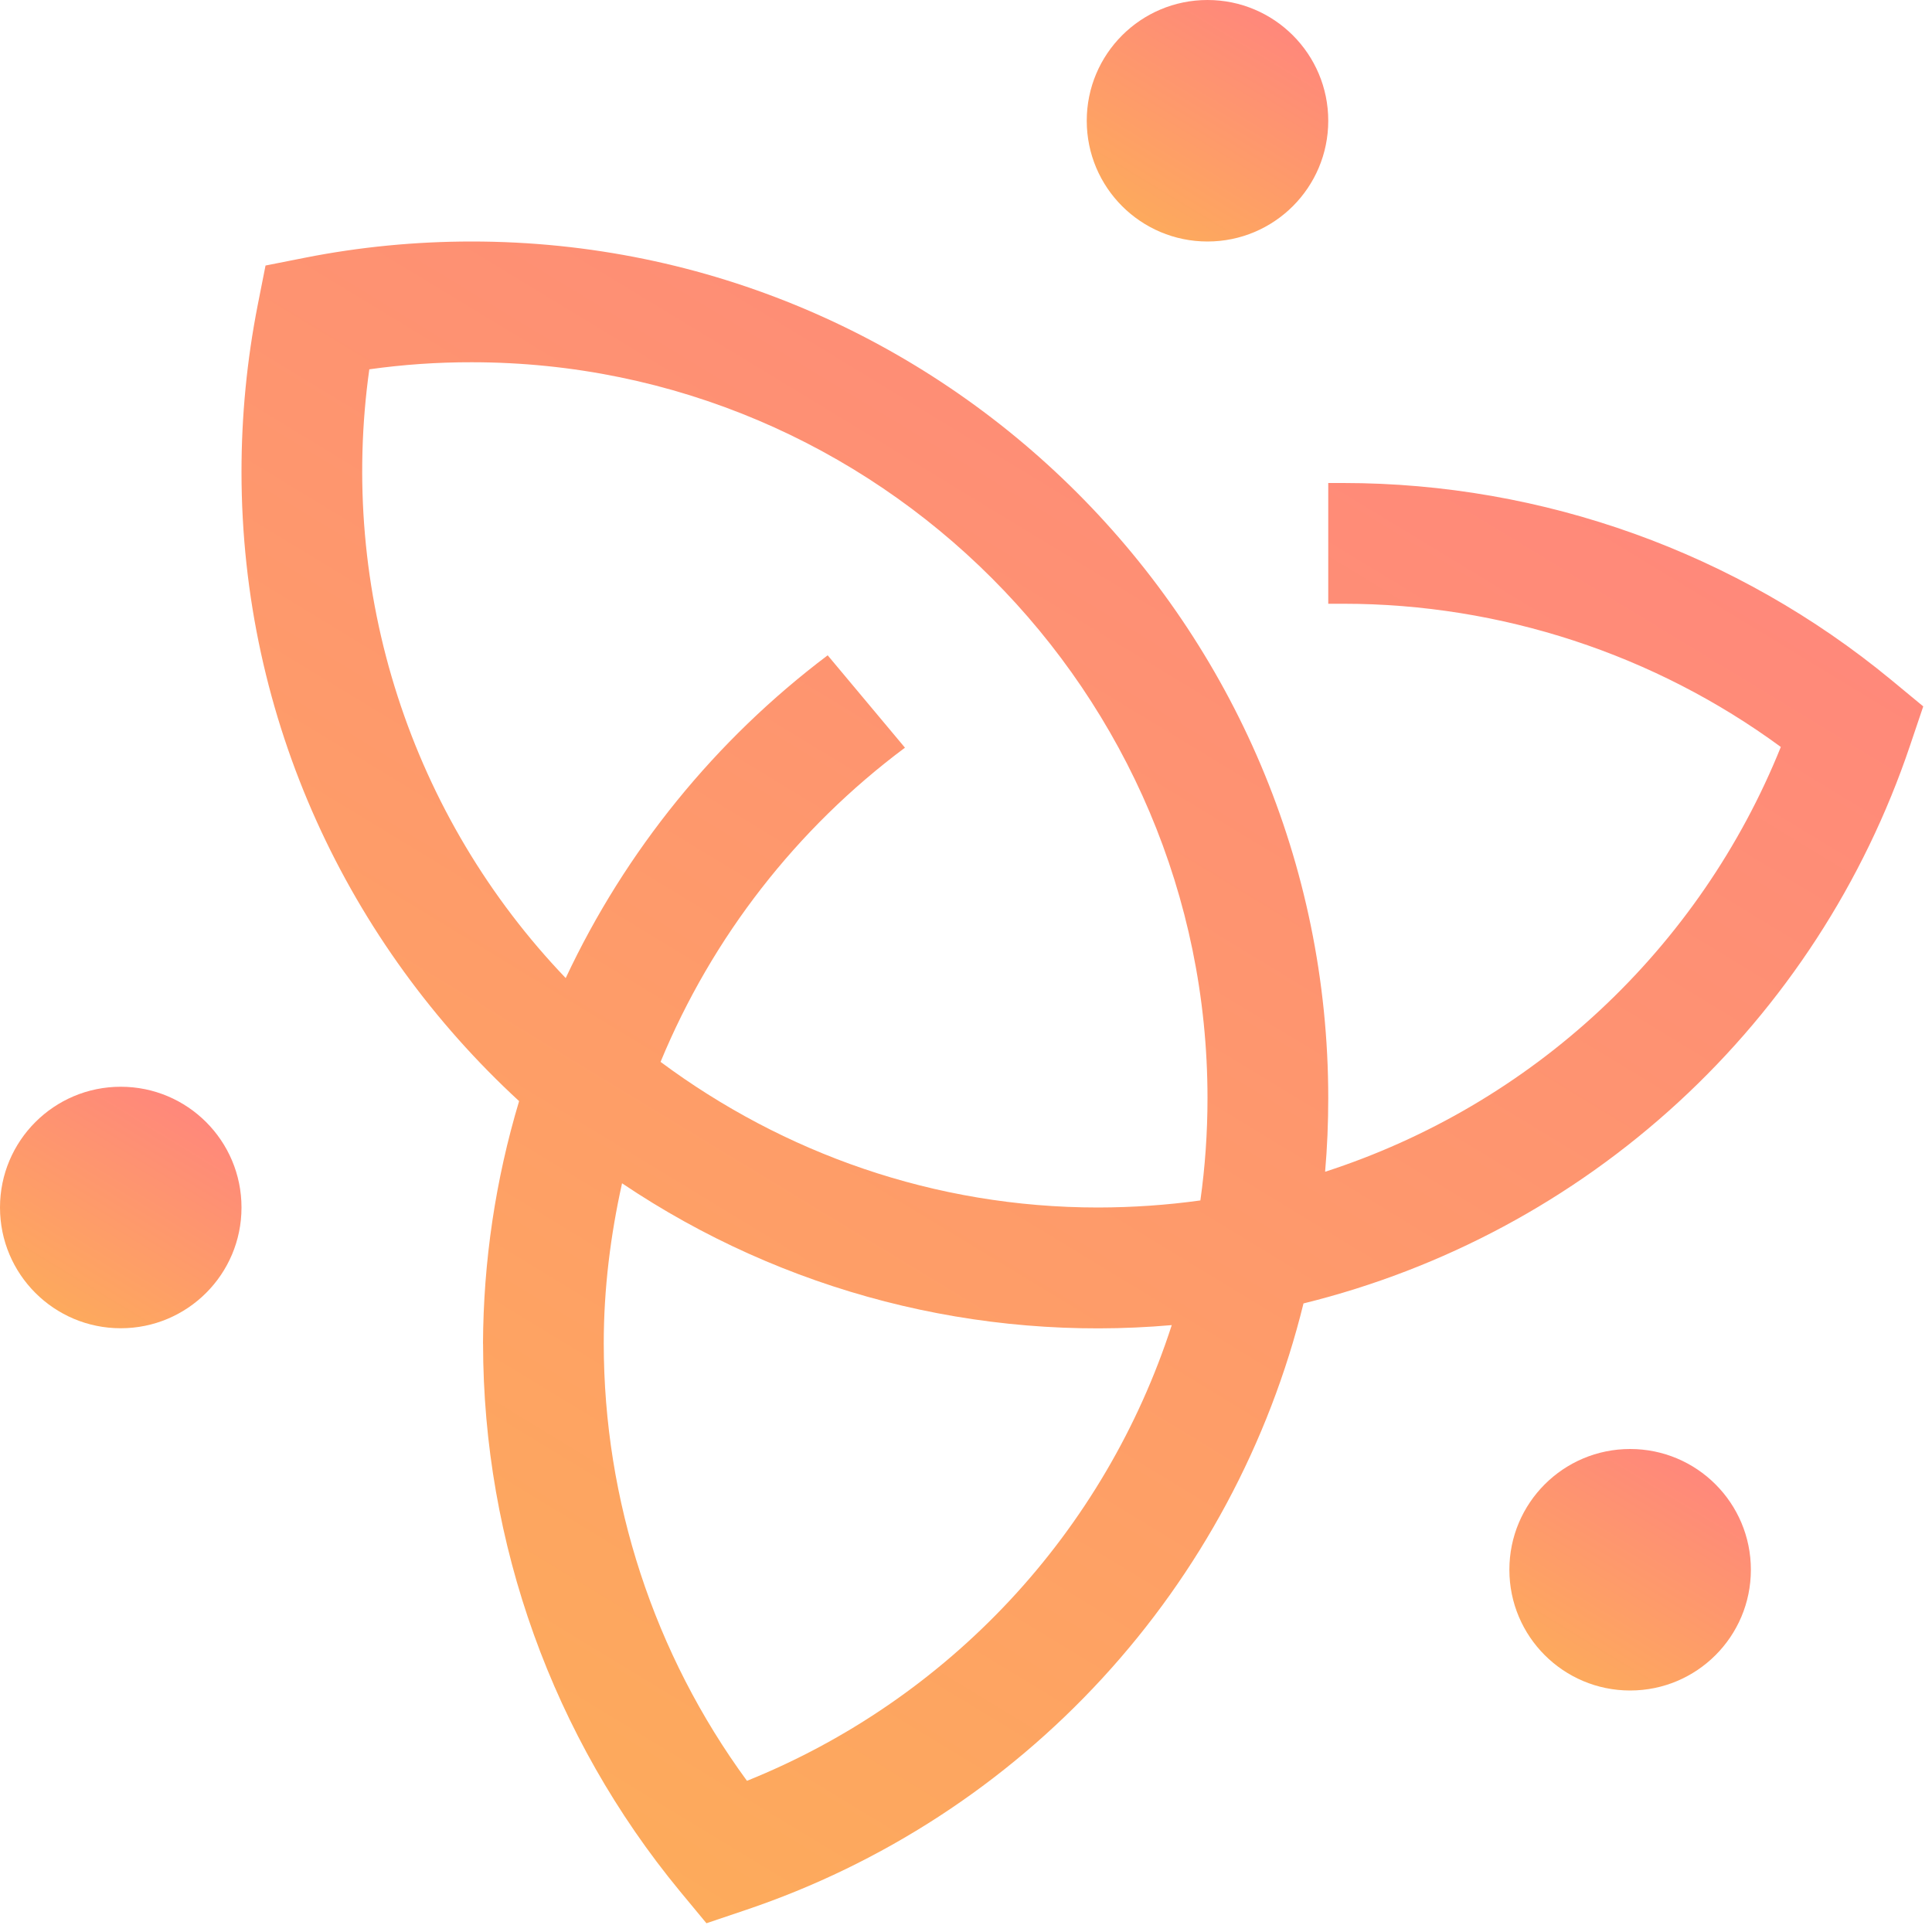 <svg width="32" height="32" viewBox="0 0 32 32" fill="none" xmlns="http://www.w3.org/2000/svg">
<g clip-path="url(#clip0_49109_26795)">
<path d="M31.324 11.261C28.769 9.154 25.561 8.001 22.25 8H22V10H22.25C24.858 10 27.405 10.837 29.496 12.372C28.83 14.026 27.808 15.513 26.504 16.729C25.2 17.945 23.644 18.859 21.948 19.408C21.983 19.005 22 18.598 22 18.188C22 10.366 15.635 4 7.812 4C6.883 4 5.956 4.09 5.055 4.268L4.398 4.398L4.268 5.055C4.09 5.963 4 6.886 4 7.812C4 11.936 5.78 15.643 8.598 18.238C8.207 19.541 8.006 20.894 8 22.254L8.001 22.255C8.003 25.565 9.156 28.771 11.262 31.325L11.701 31.855L12.353 31.635C14.613 30.873 16.645 29.552 18.259 27.796C19.874 26.04 21.02 23.905 21.59 21.589C23.906 21.018 26.041 19.873 27.797 18.258C29.553 16.644 30.873 14.612 31.635 12.352L31.855 11.7L31.324 11.261ZM12.372 29.496C10.832 27.394 10.001 24.857 10 22.251C10 21.339 10.113 20.455 10.303 19.599C12.98 21.401 16.194 22.23 19.408 21.948C18.859 23.644 17.945 25.2 16.729 26.504C15.513 27.808 14.026 28.83 12.372 29.496ZM19.882 19.883C19.327 19.96 18.762 19.999 18.188 20C15.473 20 12.97 19.096 10.941 17.588C11.796 15.52 13.195 13.722 14.989 12.384L13.709 10.854C11.849 12.256 10.359 14.091 9.37 16.2C8.101 14.874 7.149 13.278 6.586 11.532C6.022 9.786 5.862 7.934 6.117 6.117C6.679 6.038 7.245 5.999 7.812 6C14.532 6 20 11.468 20 18.188C20 18.763 19.96 19.328 19.882 19.883Z" fill="url(#paint0_linear_49109_26795)"/>
<path d="M20 4C21.105 4 22 3.105 22 2C22 0.895 21.105 0 20 0C18.895 0 18 0.895 18 2C18 3.105 18.895 4 20 4Z" fill="url(#paint1_linear_49109_26795)"/>
<path d="M27 28C28.105 28 29 27.105 29 26C29 24.895 28.105 24 27 24C25.895 24 25 24.895 25 26C25 27.105 25.895 28 27 28Z" fill="url(#paint2_linear_49109_26795)"/>
<path d="M2 22C3.105 22 4 21.105 4 20C4 18.895 3.105 18 2 18C0.895 18 0 18.895 0 20C0 21.105 0.895 22 2 22Z" fill="url(#paint3_linear_49109_26795)"/>
</g>
<defs>
<linearGradient id="paint0_linear_49109_26795" x1="31.855" y1="4" x2="11.969" y2="36.701" gradientUnits="userSpaceOnUse">
<stop stop-color="#FF8181"/>
<stop offset="1" stop-color="#FDB057"/>
</linearGradient>
<linearGradient id="paint1_linear_49109_26795" x1="22" y1="-9.53121e-07" x2="19.144" y2="4.696" gradientUnits="userSpaceOnUse">
<stop stop-color="#FF8181"/>
<stop offset="1" stop-color="#FDB057"/>
</linearGradient>
<linearGradient id="paint2_linear_49109_26795" x1="29" y1="24" x2="26.144" y2="28.696" gradientUnits="userSpaceOnUse">
<stop stop-color="#FF8181"/>
<stop offset="1" stop-color="#FDB057"/>
</linearGradient>
<linearGradient id="paint3_linear_49109_26795" x1="4" y1="18" x2="1.144" y2="22.696" gradientUnits="userSpaceOnUse">
<stop stop-color="#FF8181"/>
<stop offset="1" stop-color="#FDB057"/>
</linearGradient>
<clipPath id="clip0_49109_26795">
<rect width="32" height="32" fill="white"/>
</clipPath>
</defs>
</svg>
